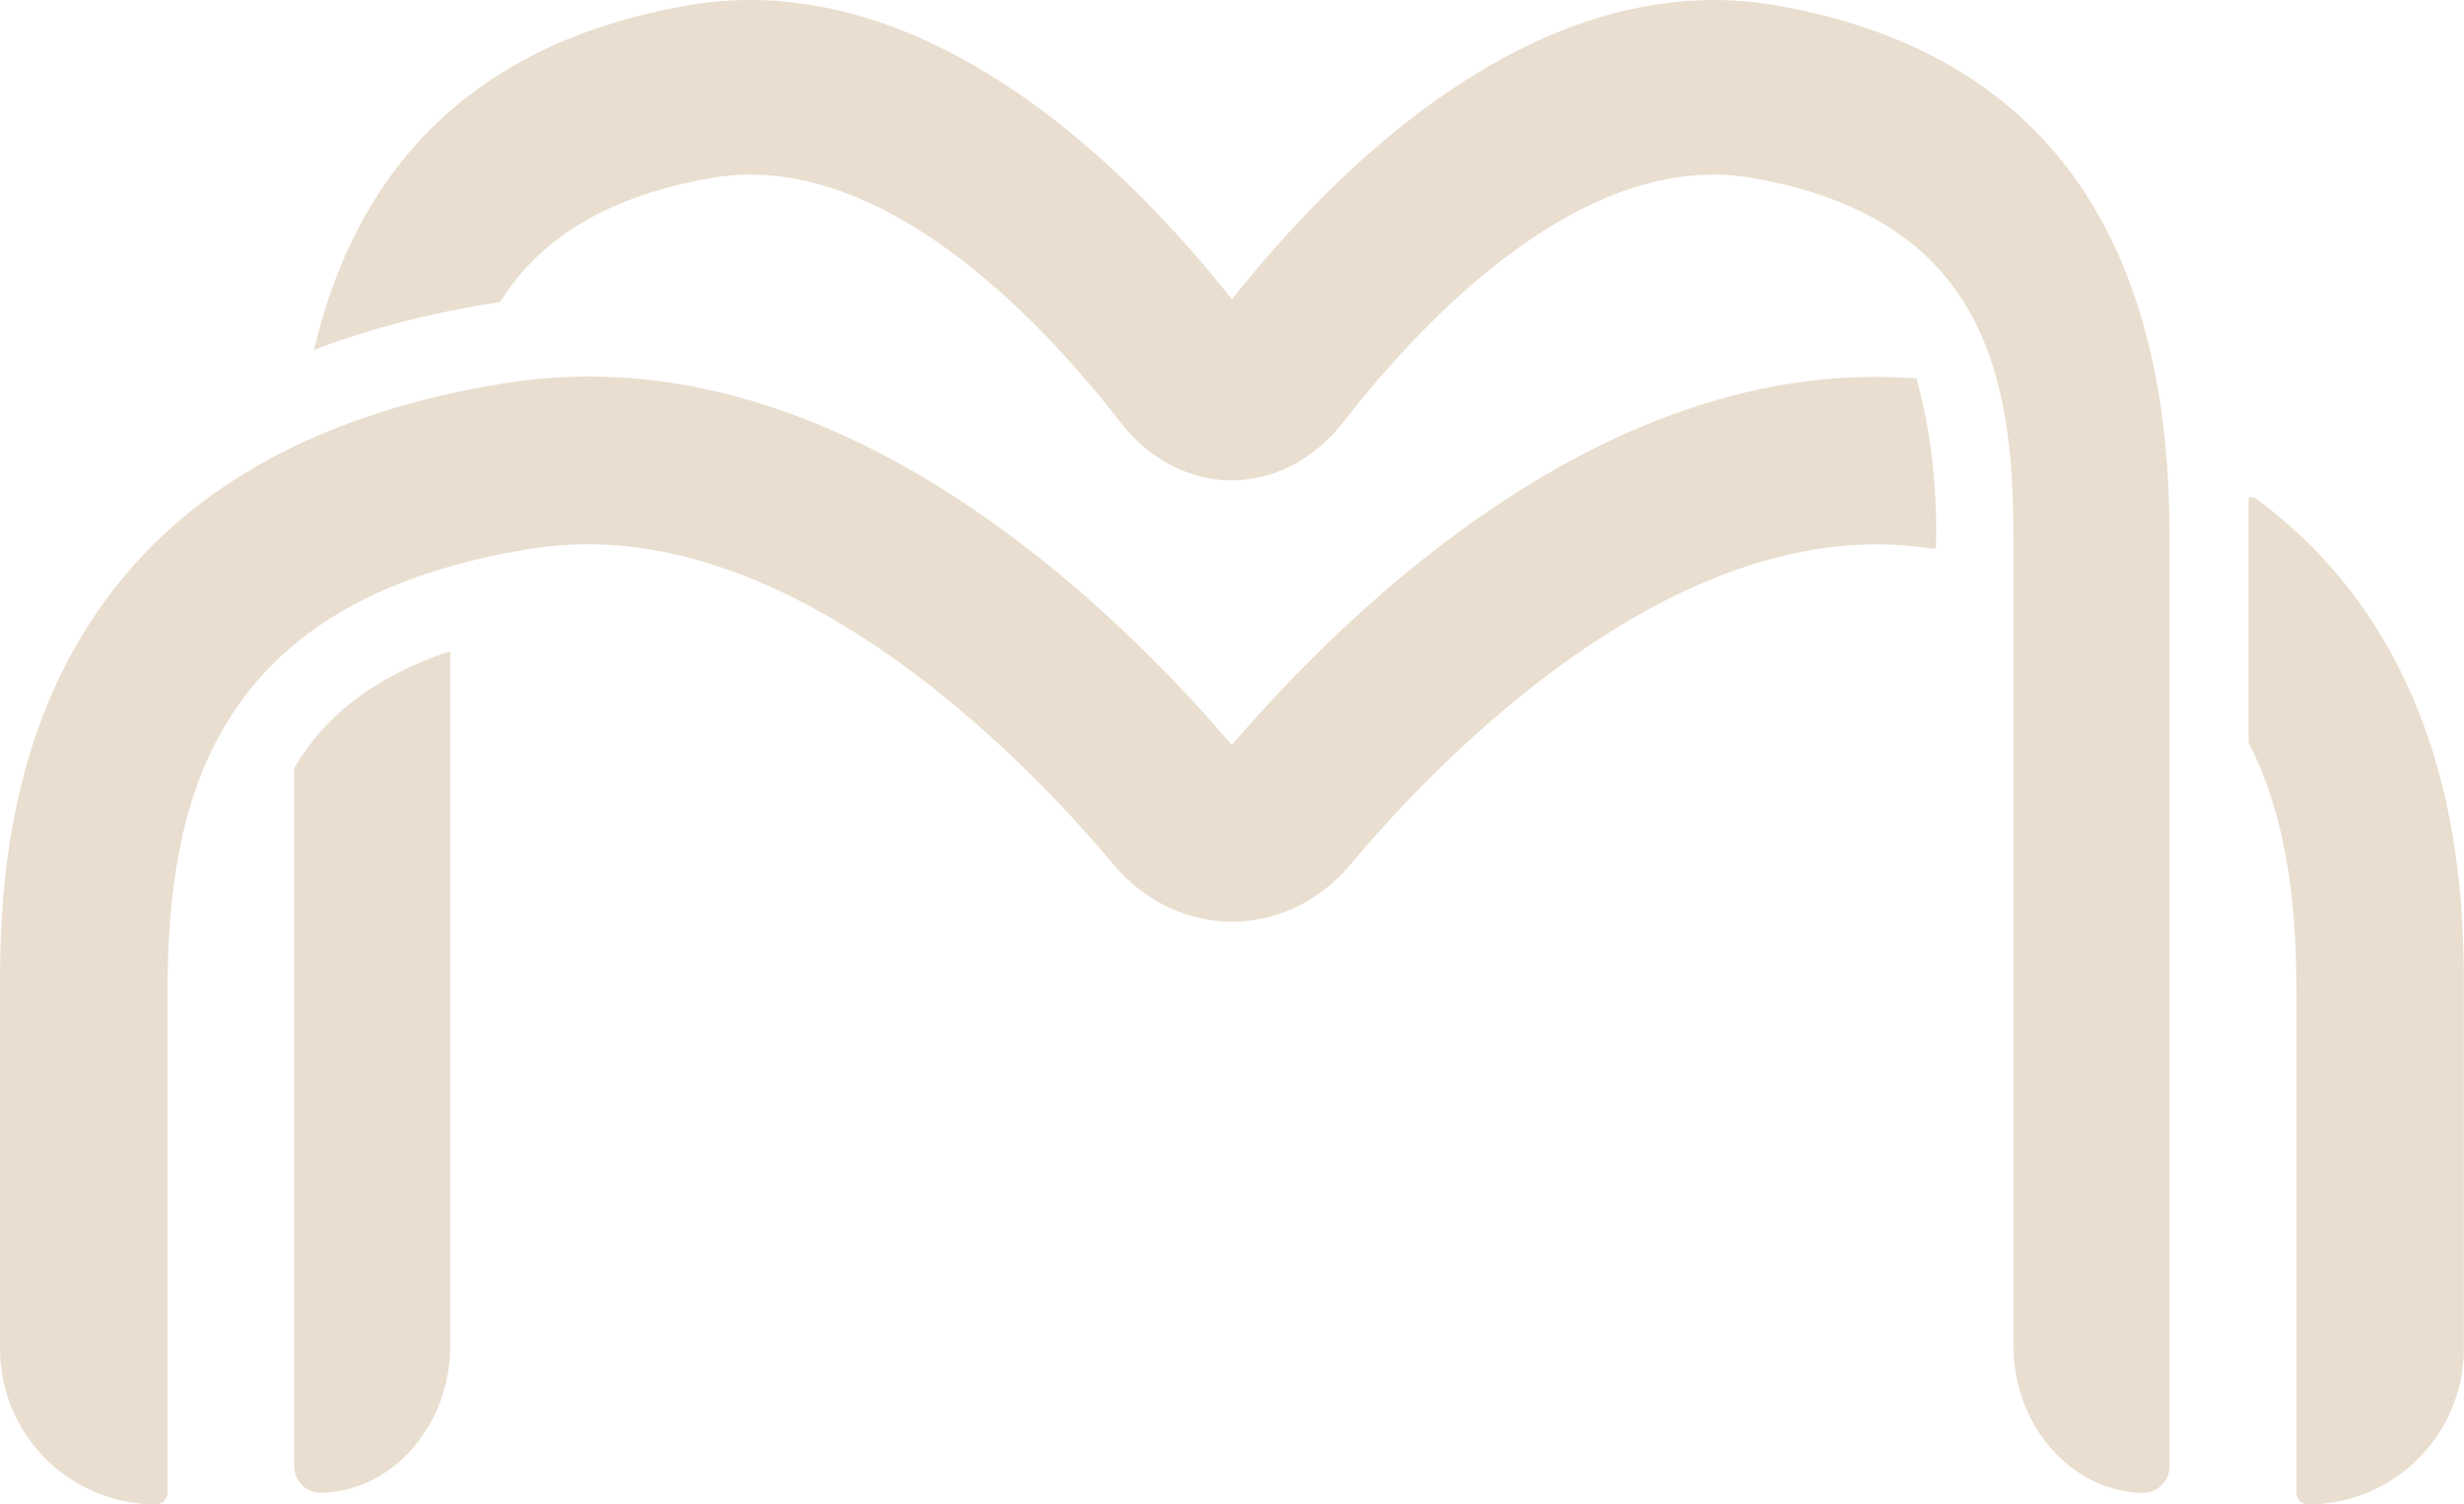 <?xml version="1.0" encoding="UTF-8"?>
<svg xmlns="http://www.w3.org/2000/svg" id="Layer_2" data-name="Layer 2" viewBox="0 0 212.67 129.85">
  <defs>
    <style>
      .cls-1 {
        fill: #e9decf;
      }
    </style>
  </defs>
  <g id="Objects">
    <g>
      <g>
        <path class="cls-1" d="M165.4,32.67c-1.17-.09-2.37-.14-3.55-.14-24.37,0-44.97,19.49-55.53,31.77-10.53-12.29-31.09-31.8-55.48-31.8-2.37,0-4.76.19-7.1.55C0,39.94,0,74.5,0,85.86v30.54c0,7.42,6.03,13.45,13.45,13.45.55,0,1-.45,1-1v-42.99c0-16.6,3.75-34.15,31.53-38.52,1.55-.24,3.15-.37,4.74-.37,20.05,0,38.46,19.37,45.44,27.7,2.6,3.1,6.31,4.88,10.18,4.88s7.57-1.78,10.17-4.88c6.98-8.33,25.38-27.69,45.46-27.69,1.58,0,3.15.12,4.68.36.15.02.3.01.44-.03.2-7.24-1.07-12.54-1.68-14.63Z"></path>
        <path class="cls-1" d="M194.81,43.1c-.21-.16-.48-.22-.73-.18v21.17c3.64,7.1,4.13,15.31,4.13,21.77v42.99c0,.55.45,1,1,1,7.42,0,13.45-6.04,13.45-13.45v-30.54c0-8.07,0-29.5-17.85-42.76Z"></path>
      </g>
      <g>
        <path class="cls-1" d="M25.39,66.3v60.24c0,1.28,1.05,2.34,2.33,2.31,6.17-.15,11.14-5.81,11.14-12.74v-59.91c-6.62,2.22-10.85,5.63-13.47,10.1Z"></path>
        <path class="cls-1" d="M153.4.48c-20.5-3.6-38.07,13.99-47.07,25.36C97.35,14.48,79.78-3.13,59.26.48c-17.47,3.07-28.23,13.06-32.16,29.72,4.72-1.8,9.89-3.16,15.54-4.05.17-.03.34-.04.51-.07,3.22-5.15,8.77-9.06,18.19-10.71,14.54-2.58,28.4,12.11,35.37,21.08,2.47,3.19,5.97,5.01,9.61,5.01s7.13-1.83,9.61-5.01c6.98-8.98,20.87-23.66,35.37-21.08,19.76,3.47,22.48,16.84,22.48,30.77v69.98c0,6.93,4.98,12.59,11.14,12.74,1.28.03,2.33-1.03,2.33-2.31V46.13c0-26.34-11.39-41.7-33.87-45.65Z"></path>
      </g>
    </g>
  </g>
</svg>
